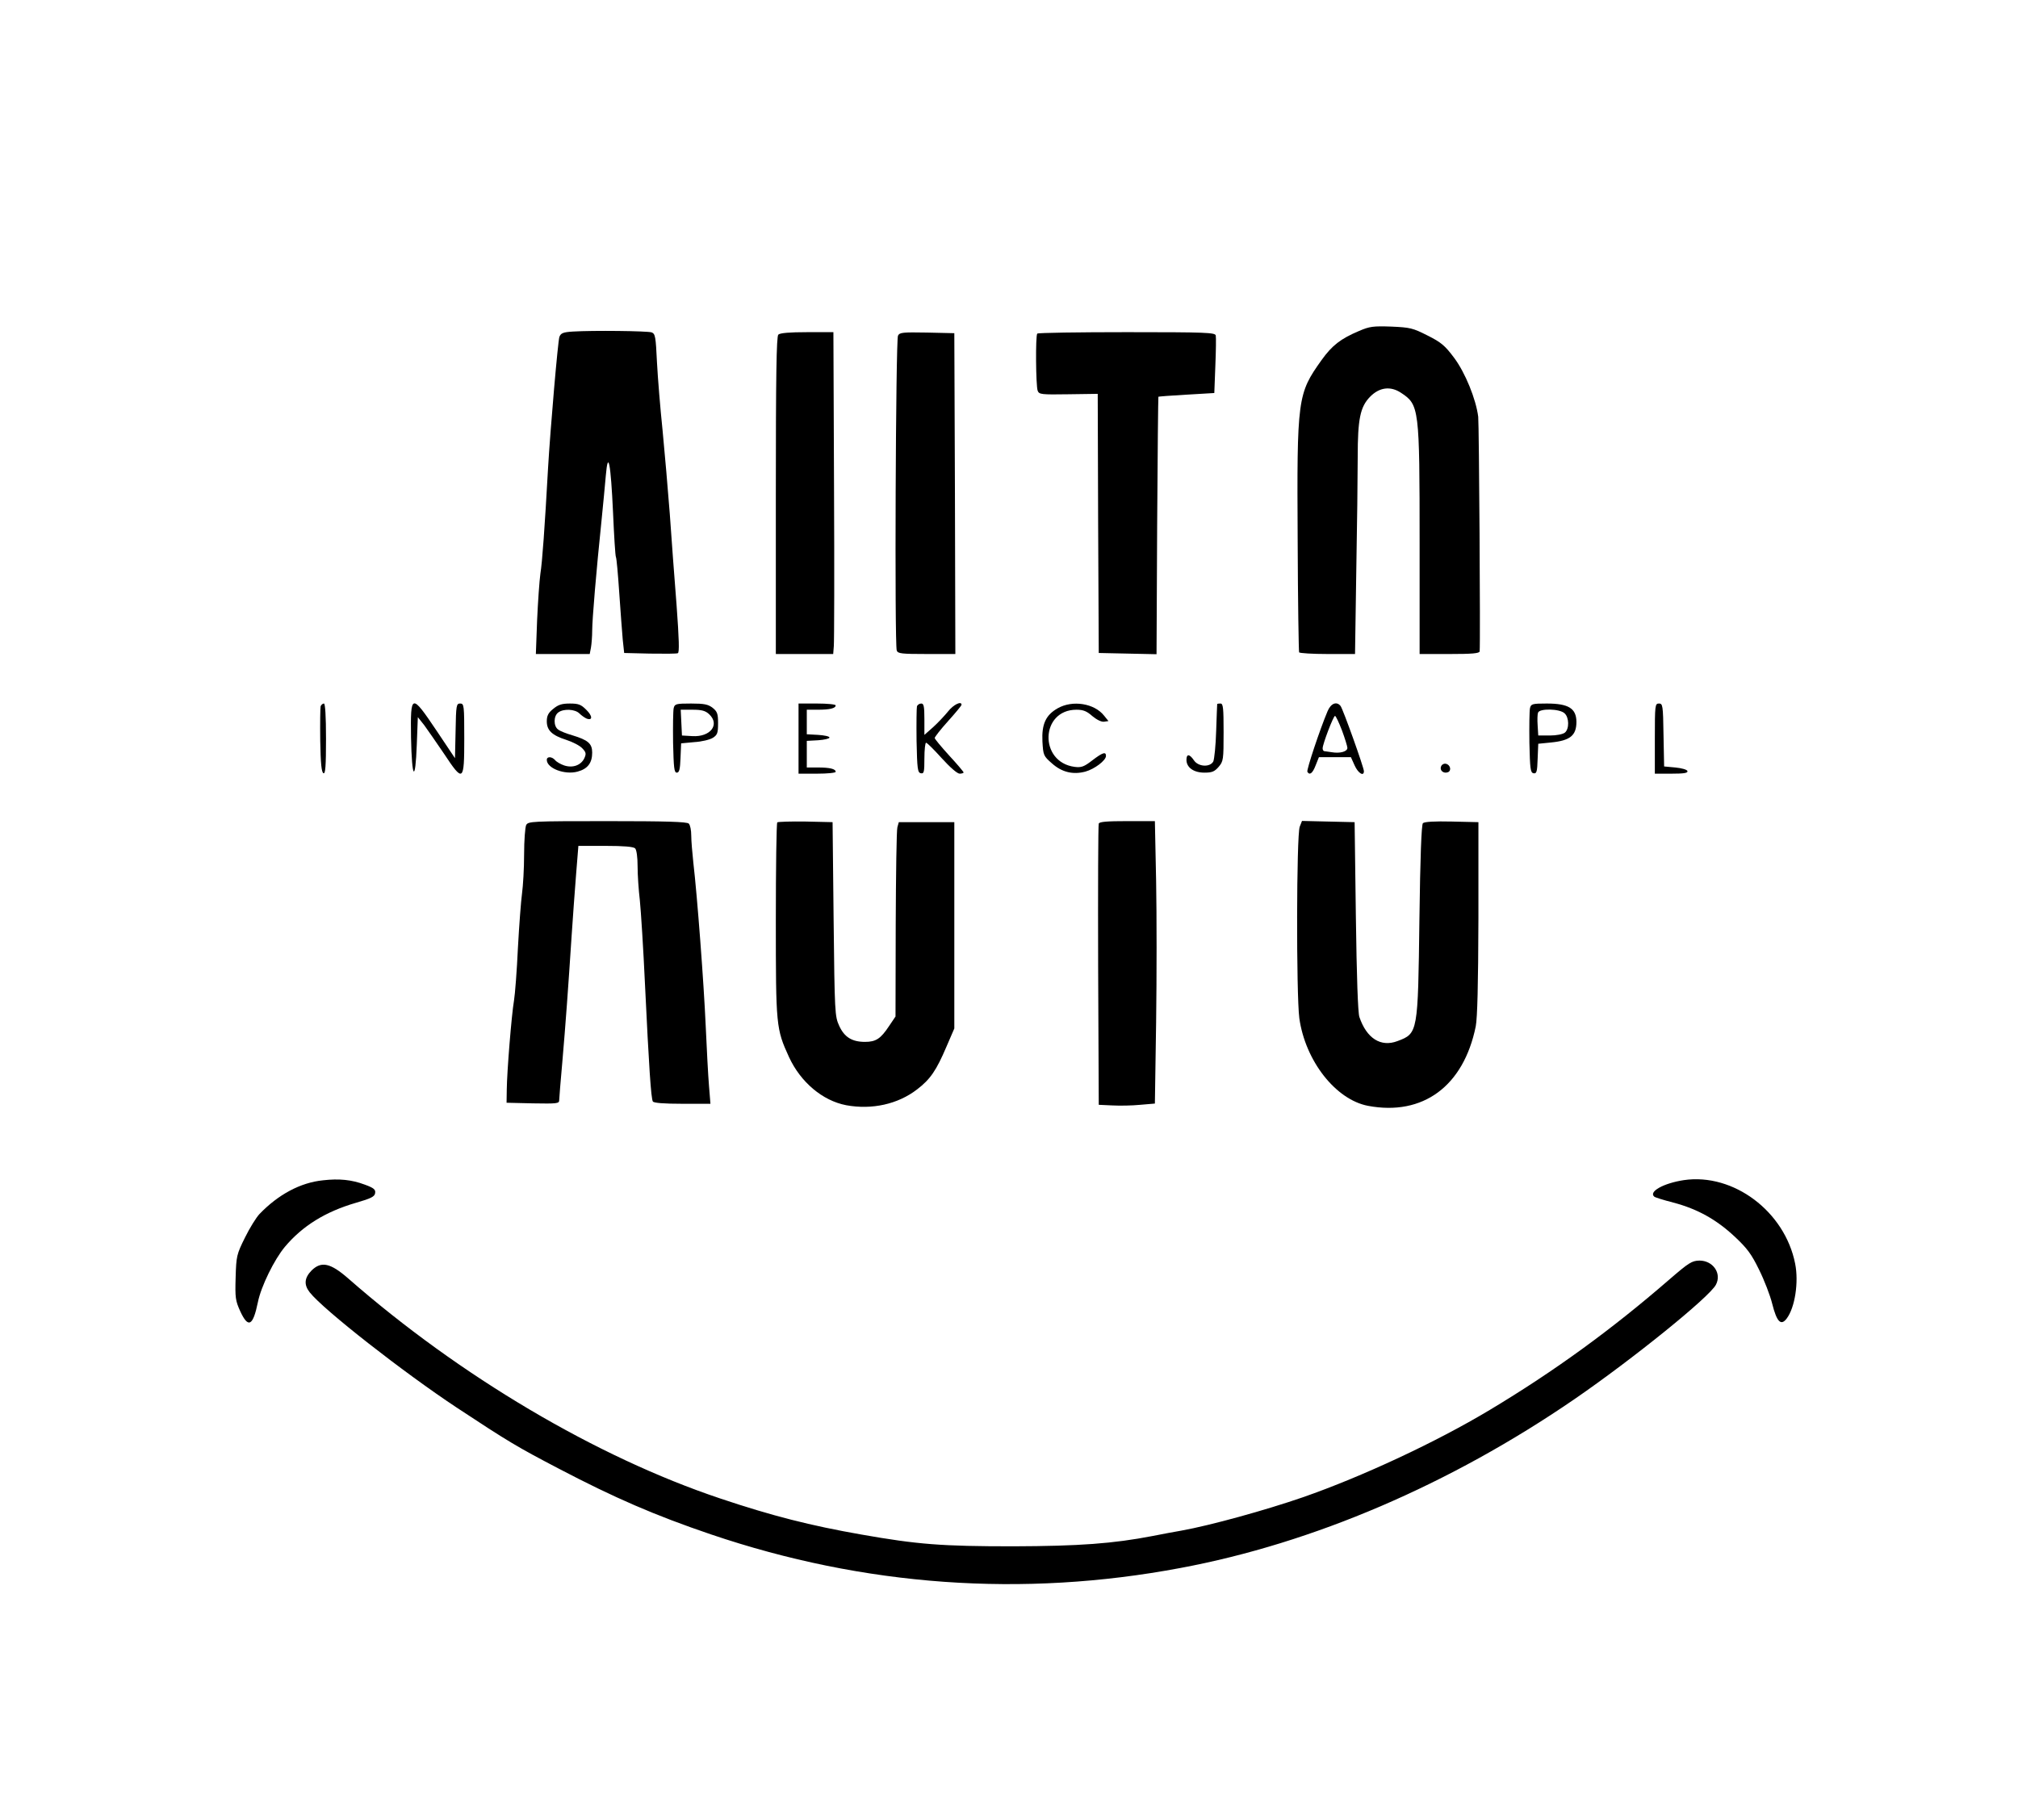 <svg xmlns="http://www.w3.org/2000/svg" version="1.0" width="100%" height="100%" viewBox="0 0 978 882" preserveAspectRatio="xMidYMid">
  <g transform="translate(0,882) scale(0.1,-0.1)" fill="#000000" stroke="none">
    <path d="M6587 7216 c-90 -38 -131 -70 -182 -141 -117 -164 -120 -184 -116 -875 1 -294 5 -538 7 -542 3 -4 65 -8 138 -8 l133 0 6 398 c4 218 7 469 7 558 0 183 12 242 60 291 45 46 99 53 150 19 88 -58 90 -72 90 -728 l0 -538 145 0 c109 0 145 3 146 13 4 46 -3 1101 -7 1137 -11 86 -63 214 -117 286 -44 59 -63 75 -129 108 -71 36 -84 39 -175 43 -87 3 -105 1 -156 -21z"/>
    <path d="M2777 7213 c-49 -3 -59 -8 -66 -26 -7 -19 -44 -447 -55 -637 -16 -287 -28 -455 -37 -510 -5 -36 -12 -138 -16 -227 l-6 -163 130 0 131 0 6 31 c3 17 6 55 6 83 0 53 20 291 45 531 8 77 17 176 21 220 11 128 24 60 35 -179 5 -114 11 -212 14 -216 3 -5 10 -82 16 -172 6 -90 14 -192 17 -228 l7 -65 124 -3 c69 -1 130 -1 136 2 8 3 6 68 -6 232 -10 126 -25 326 -33 444 -9 118 -25 301 -35 405 -11 105 -23 252 -27 328 -6 125 -8 139 -26 146 -21 7 -284 10 -381 4z"/>
    <path d="M3772 7198 c-9 -9 -12 -196 -12 -780 l0 -768 139 0 139 0 3 38 c2 20 3 371 1 780 l-3 742 -127 0 c-86 0 -132 -4 -140 -12z"/>
    <path d="M4352 7193 c-11 -20 -17 -1499 -6 -1526 5 -15 23 -17 145 -17 l139 0 -2 778 -3 777 -132 3 c-118 2 -133 1 -141 -15z"/>
    <path d="M5027 7203 c-9 -9 -7 -253 2 -277 7 -18 18 -19 149 -17 l142 2 2 -628 3 -628 140 -3 140 -3 3 623 c2 343 5 624 6 625 1 1 62 6 136 10 l135 8 5 131 c3 73 4 139 2 148 -3 14 -45 16 -431 16 -235 0 -431 -3 -434 -7z"/>
    <path d="M1554 5397 c-2 -7 -3 -82 -2 -167 2 -112 6 -154 16 -158 9 -3 12 35 12 167 0 111 -4 171 -10 171 -6 0 -13 -6 -16 -13z"/>
    <path d="M1992 5245 c4 -203 21 -223 28 -33 l5 132 31 -39 c16 -22 59 -84 95 -137 94 -142 99 -139 99 72 0 162 -1 170 -20 170 -18 0 -20 -8 -22 -132 l-3 -133 -89 133 c-123 183 -127 181 -124 -33z"/>
    <path d="M2681 5384 c-24 -19 -31 -34 -31 -60 0 -44 25 -68 94 -90 31 -10 66 -28 78 -41 18 -19 20 -26 10 -48 -16 -34 -56 -49 -98 -35 -18 6 -38 18 -44 26 -16 18 -40 18 -40 1 0 -41 87 -74 149 -57 49 13 71 42 71 92 0 44 -20 61 -96 84 -28 8 -59 20 -69 28 -23 16 -23 66 1 83 26 19 81 16 102 -5 10 -10 26 -21 35 -25 30 -11 29 13 -2 43 -25 25 -37 30 -79 30 -40 0 -57 -6 -81 -26z"/>
    <path d="M3265 5388 c-3 -13 -4 -88 -3 -168 3 -121 5 -145 18 -145 12 0 16 16 18 71 l3 71 64 6 c36 2 76 12 90 21 22 14 25 24 25 71 0 46 -4 56 -26 74 -22 17 -41 21 -105 21 -73 0 -79 -2 -84 -22z m172 -30 c53 -50 6 -111 -81 -106 l-51 3 -3 63 -3 62 57 0 c45 0 63 -5 81 -22z"/>
    <path d="M3870 5240 l0 -170 90 0 c50 0 90 4 90 9 0 14 -28 21 -86 21 l-54 0 0 65 0 64 55 3 c30 2 55 8 55 13 0 6 -25 11 -55 13 l-55 3 0 59 0 60 54 0 c58 0 86 7 86 21 0 5 -40 9 -90 9 l-90 0 0 -170z"/>
    <path d="M4444 5397 c-2 -7 -3 -82 -2 -167 3 -138 5 -155 21 -158 15 -3 17 6 17 72 0 42 4 76 8 76 5 0 39 -34 76 -75 40 -44 75 -75 87 -75 10 0 19 3 19 6 0 3 -31 40 -70 82 -38 42 -70 80 -70 85 0 5 29 42 65 82 36 40 65 75 65 79 0 20 -40 0 -65 -32 -17 -21 -49 -55 -72 -76 l-43 -38 0 76 c0 62 -3 76 -15 76 -9 0 -18 -6 -21 -13z"/>
    <path d="M5126 5387 c-58 -33 -78 -77 -74 -161 4 -67 5 -70 46 -106 48 -43 102 -56 162 -40 44 12 100 54 100 76 0 22 -16 17 -67 -22 -40 -31 -53 -35 -85 -31 -174 23 -166 277 9 277 33 0 50 -7 77 -31 22 -18 44 -29 57 -27 l21 3 -21 26 c-47 60 -153 77 -225 36z"/>
    <path d="M5899 5408 c0 -2 -3 -61 -5 -131 -2 -71 -9 -137 -14 -148 -16 -29 -73 -26 -94 6 -21 31 -36 32 -36 2 0 -37 35 -62 87 -62 37 0 49 5 69 28 23 27 24 35 24 168 0 117 -2 139 -15 139 -8 0 -15 -1 -16 -2z"/>
    <path d="M6434 5373 c-38 -90 -103 -286 -98 -294 11 -18 25 -8 40 31 l16 40 78 0 77 0 18 -40 c17 -38 45 -55 45 -28 0 18 -101 300 -113 316 -19 24 -47 13 -63 -25z m70 -94 c14 -38 26 -77 26 -84 0 -18 -36 -28 -76 -21 -16 2 -32 5 -36 5 -5 1 -8 7 -8 14 0 20 52 157 60 157 4 0 19 -32 34 -71z"/>
    <path d="M7415 5388 c-3 -13 -4 -88 -3 -168 3 -127 5 -145 20 -148 15 -3 18 7 20 70 l3 73 60 6 c95 9 125 34 125 101 -1 65 -39 88 -144 88 -70 0 -76 -2 -81 -22z m167 -25 c23 -20 24 -76 2 -94 -10 -8 -41 -14 -73 -14 l-56 0 -3 49 c-2 27 -1 55 2 62 8 21 104 19 128 -3z"/>
    <path d="M8020 5240 l0 -170 81 0 c60 0 80 3 77 13 -3 7 -28 14 -59 17 l-54 5 -3 153 c-2 144 -4 152 -22 152 -19 0 -20 -7 -20 -170z"/>
    <path d="M6984 5105 c-8 -19 12 -36 33 -28 19 7 12 37 -10 41 -9 2 -20 -4 -23 -13z"/>
    <path d="M2550 4821 c-5 -11 -10 -75 -10 -143 0 -68 -5 -152 -10 -188 -5 -36 -14 -155 -20 -265 -5 -110 -14 -225 -19 -255 -12 -70 -34 -344 -35 -430 l-1 -65 128 -3 c116 -2 127 -1 127 15 0 10 7 92 15 183 16 184 29 364 45 610 6 91 16 227 22 303 l11 137 132 0 c88 0 135 -4 143 -12 7 -7 12 -42 12 -88 0 -41 5 -115 11 -165 5 -49 17 -234 25 -410 19 -395 29 -549 38 -564 5 -7 53 -11 143 -11 l136 0 -7 87 c-4 47 -11 179 -16 292 -9 205 -41 629 -60 791 -5 47 -10 105 -10 130 0 26 -5 51 -12 58 -9 9 -110 12 -395 12 -368 0 -383 -1 -393 -19z"/>
    <path d="M3767 4834 c-4 -4 -7 -217 -7 -473 0 -515 1 -527 64 -665 56 -121 162 -211 277 -233 125 -23 251 5 344 77 64 49 93 92 142 207 l38 88 0 500 0 500 -135 0 -134 0 -7 -25 c-4 -14 -7 -226 -8 -471 l-1 -446 -31 -46 c-41 -62 -64 -77 -117 -77 -63 0 -100 23 -125 78 -21 46 -22 62 -27 517 l-5 470 -131 3 c-71 1 -133 -1 -137 -4z"/>
    <path d="M5325 4828 c-3 -7 -4 -317 -3 -688 l3 -675 65 -3 c36 -2 97 -1 136 3 l71 6 6 394 c3 216 3 524 0 684 l-6 291 -134 0 c-98 0 -135 -3 -138 -12z"/>
    <path d="M6299 4813 c-16 -41 -17 -812 -2 -928 29 -207 176 -395 333 -425 266 -50 463 95 522 385 8 42 12 201 13 525 l0 465 -129 3 c-83 2 -133 -1 -140 -8 -7 -7 -13 -161 -17 -468 -7 -548 -7 -551 -106 -588 -81 -31 -150 13 -185 117 -7 22 -13 192 -17 489 l-6 455 -128 3 -127 3 -11 -28z"/>
    <path d="M1565 3099 c-109 -11 -217 -69 -308 -164 -15 -16 -47 -67 -70 -114 -40 -81 -42 -89 -45 -192 -3 -99 -1 -113 22 -164 39 -85 62 -73 86 44 15 75 79 206 131 268 85 101 196 170 344 213 73 21 91 30 93 47 3 17 -6 25 -50 41 -64 24 -124 30 -203 21z"/>
    <path d="M8161 3100 c-99 -15 -172 -56 -144 -80 4 -4 46 -17 93 -29 117 -31 208 -82 296 -164 61 -57 82 -85 119 -161 25 -50 54 -125 64 -166 22 -87 42 -108 70 -71 40 53 59 176 41 266 -50 253 -299 440 -539 405z"/>
    <path d="M8090 2618 c-279 -242 -555 -443 -870 -632 -260 -156 -618 -323 -905 -423 -182 -63 -450 -137 -590 -162 -33 -6 -96 -17 -139 -26 -192 -37 -356 -49 -676 -50 -345 0 -463 9 -735 57 -246 43 -435 91 -685 175 -600 201 -1262 593 -1802 1066 -87 76 -131 85 -178 39 -35 -36 -38 -69 -9 -106 66 -84 453 -387 713 -559 250 -165 294 -191 493 -295 271 -142 467 -227 738 -319 743 -252 1511 -307 2276 -163 643 120 1307 405 1909 818 281 193 656 496 686 555 29 55 -14 117 -80 117 -37 -1 -51 -10 -146 -92z"/>
  </g>
</svg>
